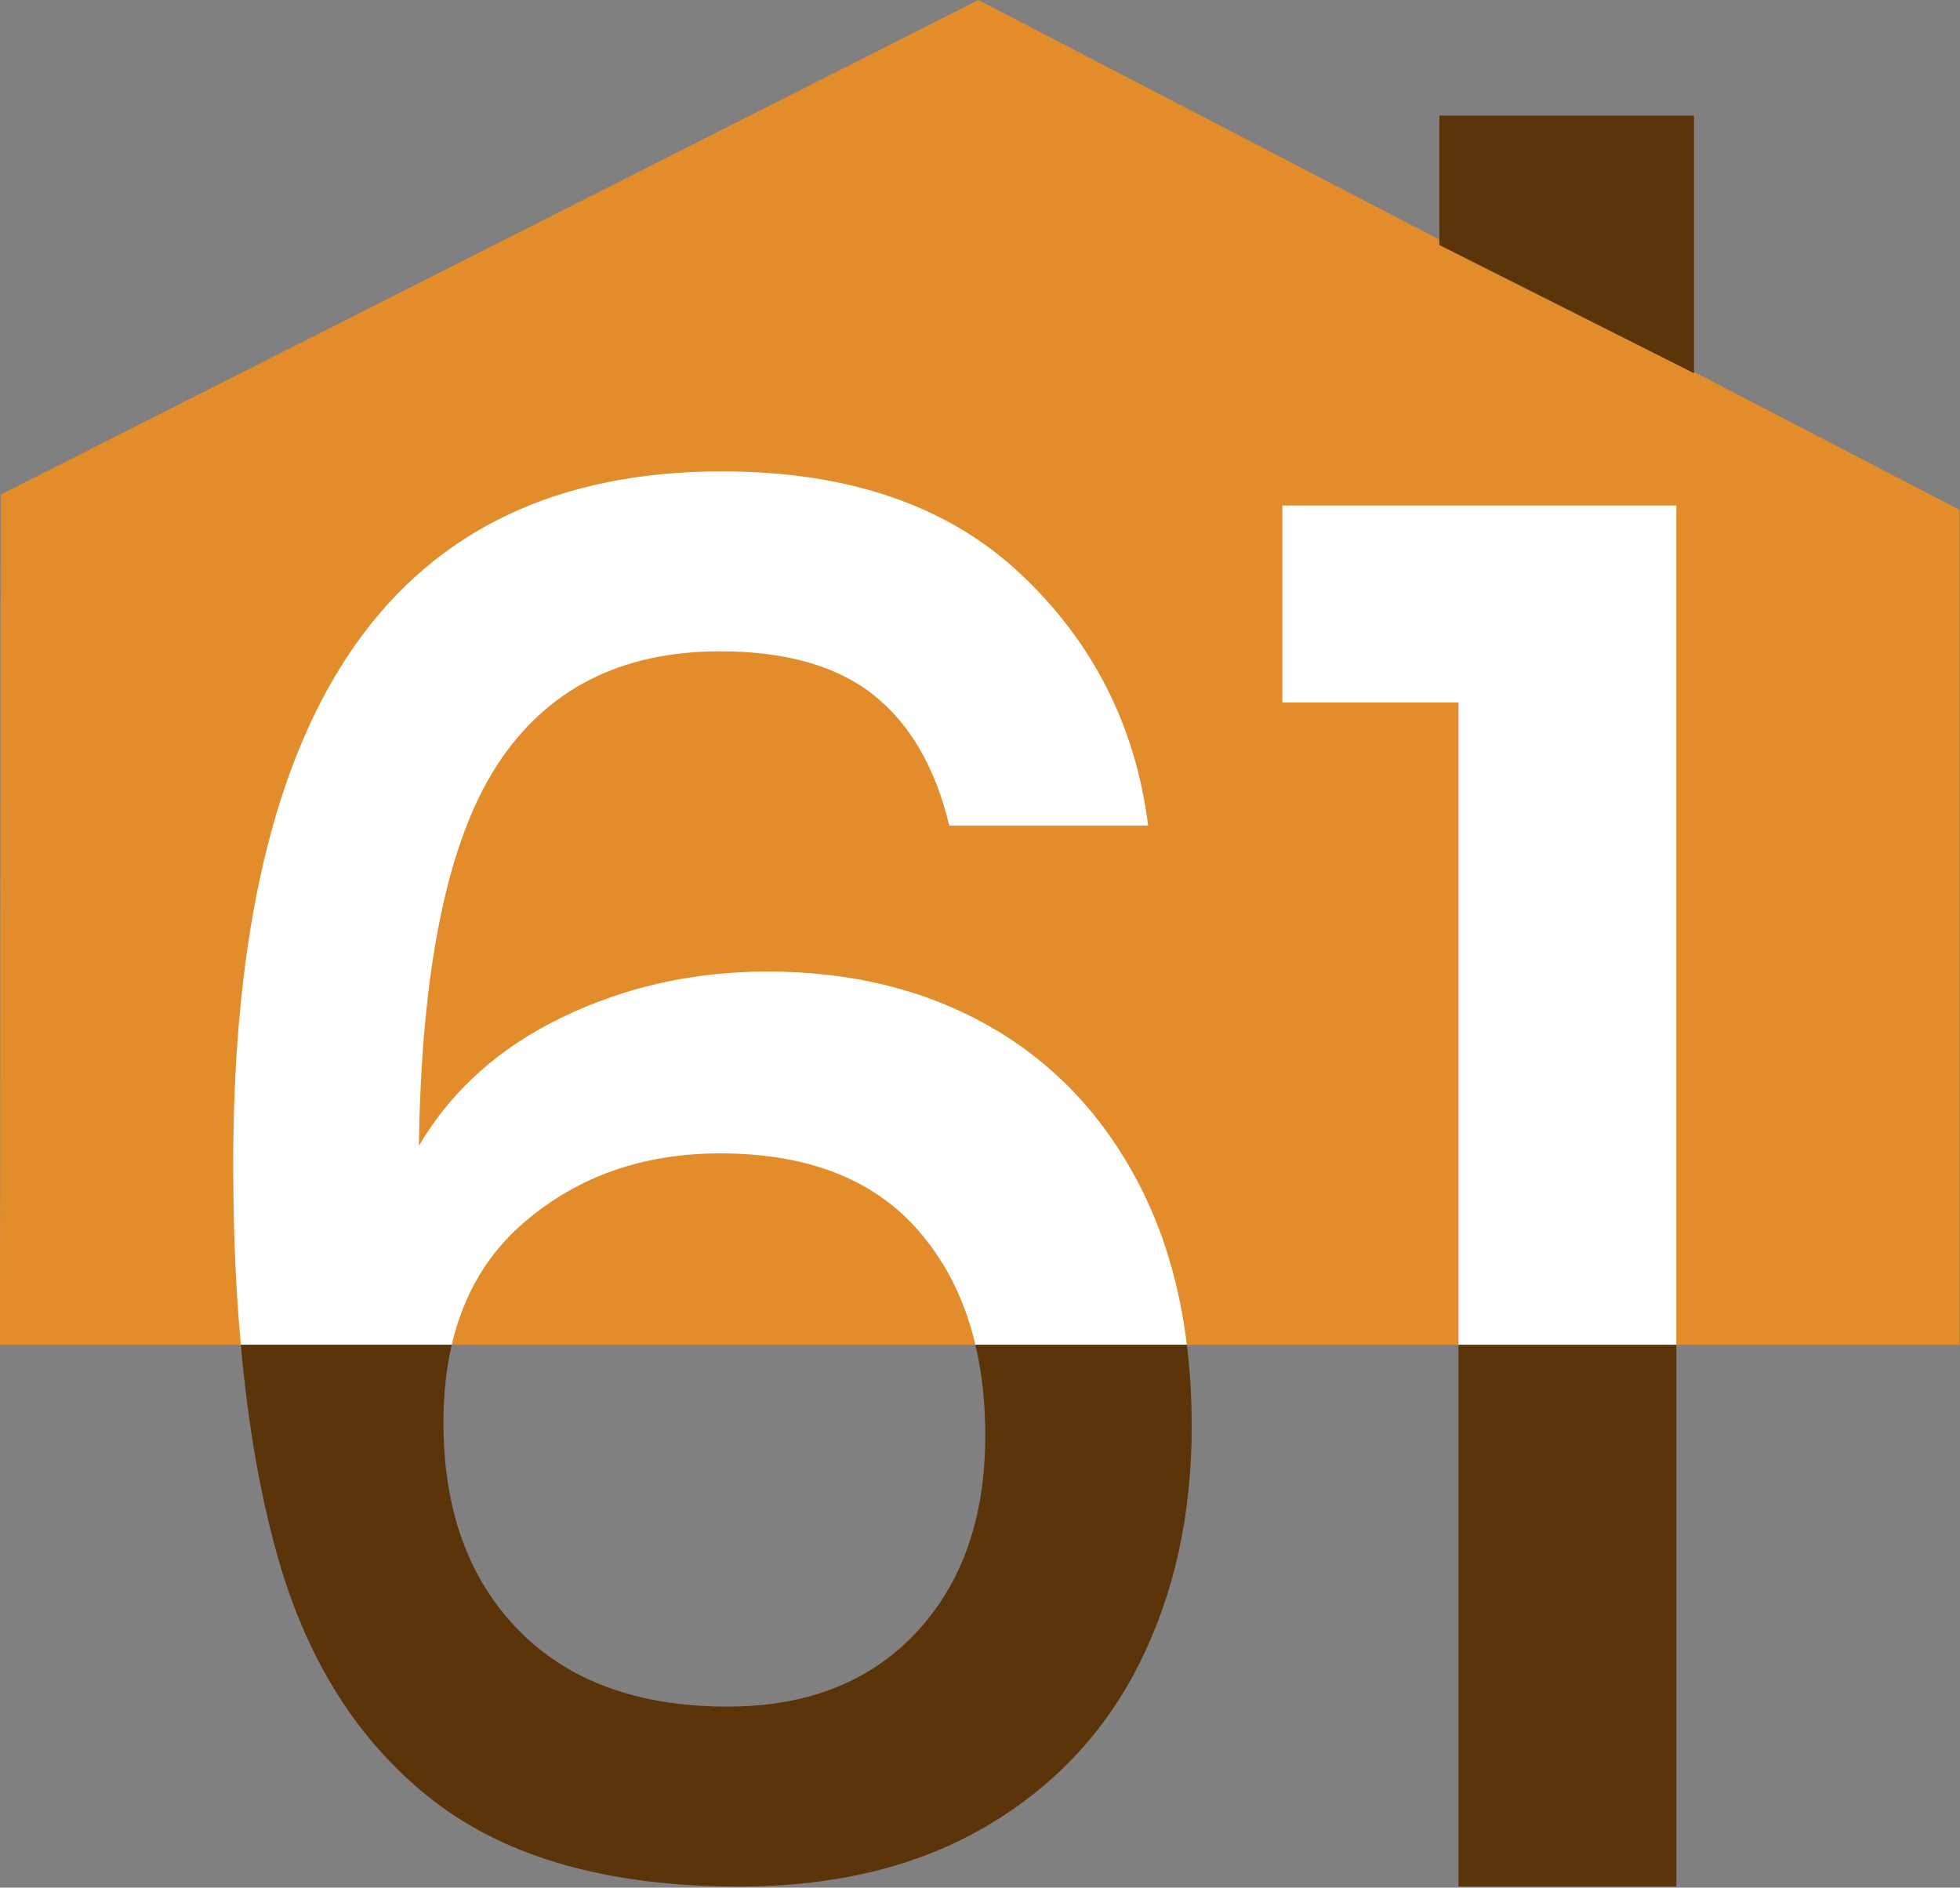 <svg width="919" height="885" viewBox="0 0 919 885" fill="none" xmlns="http://www.w3.org/2000/svg">
<rect x="0" y="0" width="919" height="885" fill="#808080" stroke="none"/>
<g clip-path="url(#clip0_1_2)">
<path d="M918.82 239.06V630.5H0L0.32 231.89L458.73 0" fill="#E28C2B"/>
<path d="M533.47 554.07C516.59 522.09 493.18 497.68 463.3 480.8C433.37 463.92 398.92 455.5 359.84 455.5C325.49 455.5 293.51 462.6 263.9 476.8C234.29 491 211.77 511.15 196.41 537.18C197.57 454.28 209.72 394.95 232.81 359.13C255.9 323.31 290.83 305.37 337.64 305.37C368.41 305.37 392.4 312.21 409.54 325.78C426.74 339.46 438.58 359.86 445.1 387.11H538.36C532.42 340.3 512.43 300.95 478.4 268.97C444.37 236.99 397.71 221 338.48 221C185.73 221 109.35 329.36 109.35 546.07C109.35 576.26 110.51 604.4 112.93 630.49H211.82C217.29 606.93 228.6 587.83 245.69 573.16C270.83 551.54 301.5 540.76 337.63 540.76C378.45 540.76 409.43 552.75 430.42 576.74C443.41 591.57 452.41 609.46 457.35 630.5H556.5C552.98 601.94 545.3 576.48 533.46 554.07H533.47Z" fill="white"/>
<path d="M558.77 668.68C558.77 710.13 550.62 747.11 534.36 779.67C518.05 812.28 493.96 837.85 461.98 856.52C430 875.19 391.5 884.5 346.47 884.5C285.51 884.5 237.69 871.03 203.03 844.1C168.42 817.17 144.12 779.09 130.23 729.96C122.02 701.03 116.24 667.89 112.92 630.49H211.81C209.23 641.64 207.92 653.74 207.92 666.89C207.92 707.76 219.6 740.16 243 764.15C266.41 788.14 299.12 800.13 341.15 800.13C378.44 800.13 407.9 788.56 429.52 765.47C451.14 742.38 461.97 711.61 461.97 673.1C461.97 657.69 460.44 643.49 457.34 630.49H556.49C558.02 642.64 558.75 655.37 558.75 668.68H558.77Z" fill="#5B340A"/>
<path d="M601.28 237V329.37H683.86V630.5H786.01V237H601.28Z" fill="white"/>
<path d="M786.01 630.5H683.86V884.5H786.01V630.5Z" fill="#5B340A"/>
<path d="M794.28 54.21V174.98L674.88 114.87V54.21H794.28Z" fill="#5B340A"/>
</g>
<defs>
<clipPath id="clip0_1_2">
<rect width="918.82" height="884.5" fill="white"/>
</clipPath>
</defs>
</svg>
